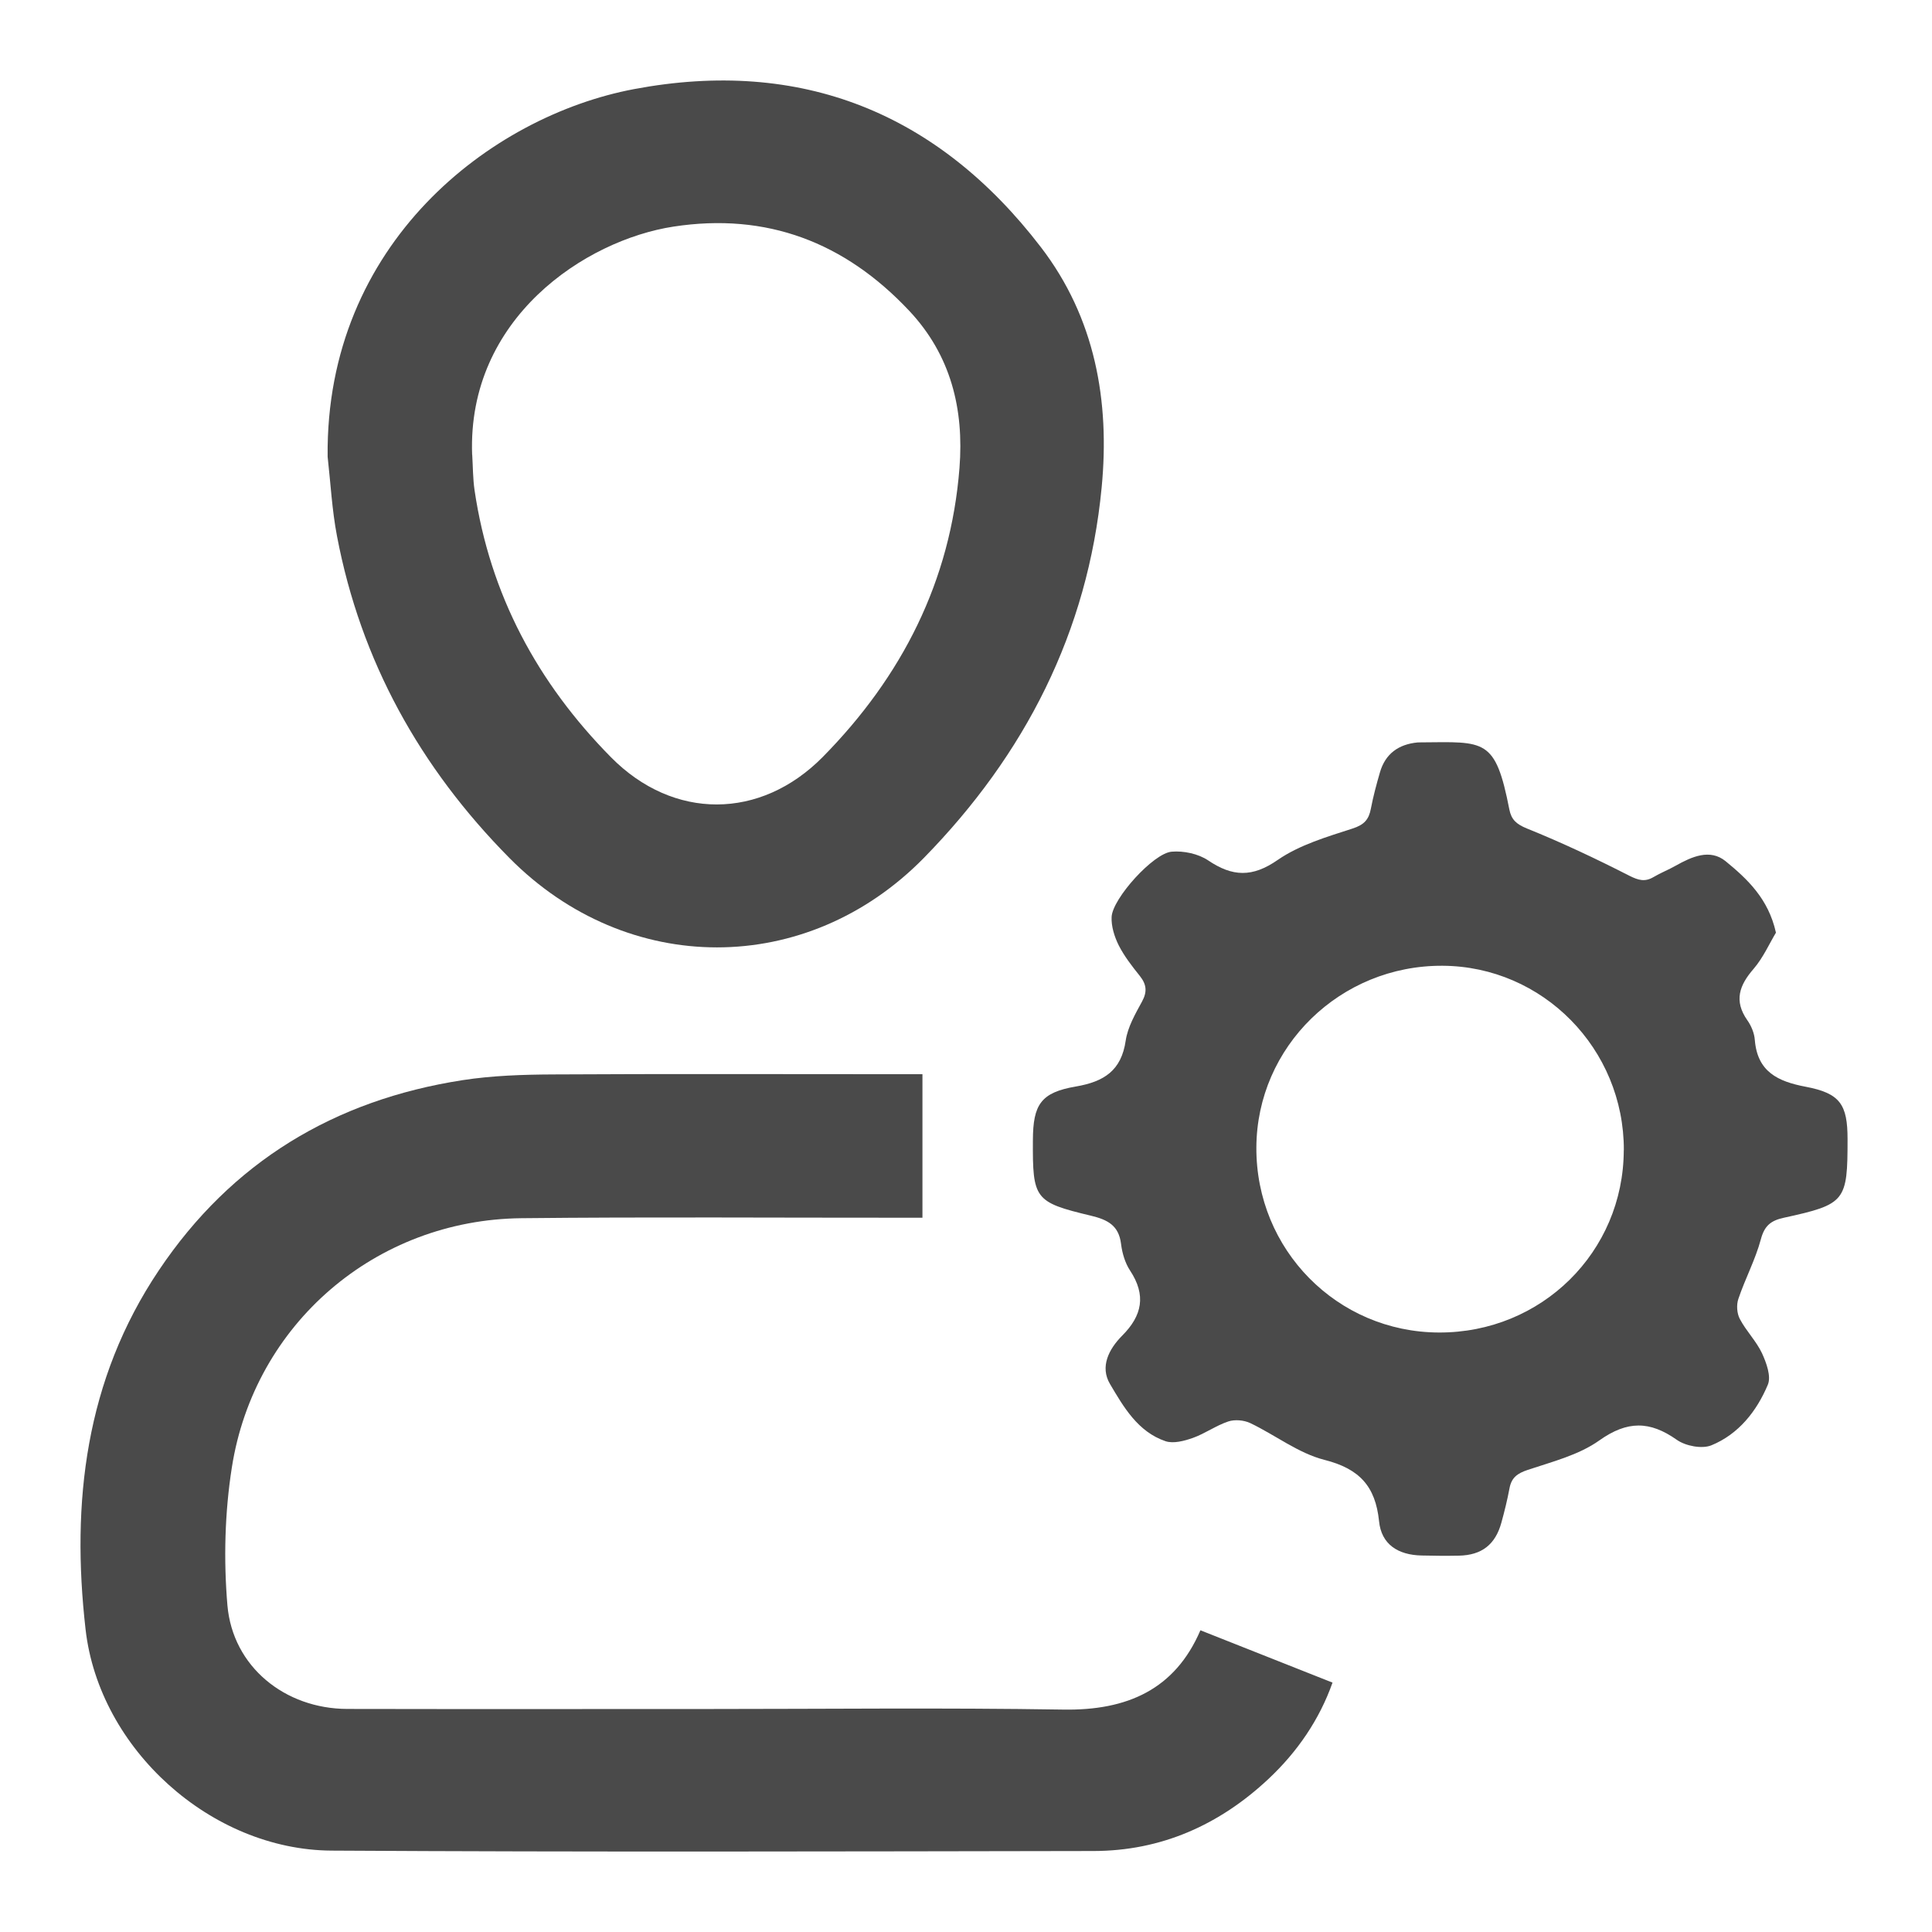 <svg width="24" height="24" viewBox="0 0 24 24" fill="none" xmlns="http://www.w3.org/2000/svg">
<path d="M11.459 13.343V15.127C11.391 15.127 11.312 15.127 11.232 15.127C9.647 15.128 8.062 15.116 6.477 15.133C4.67 15.152 3.16 16.442 2.88 18.23C2.792 18.791 2.777 19.376 2.825 19.941C2.891 20.705 3.54 21.227 4.314 21.229C5.796 21.232 7.278 21.23 8.76 21.23C10.242 21.23 11.724 21.213 13.206 21.237C14.004 21.251 14.597 20.986 14.912 20.252C15.458 20.468 15.996 20.681 16.553 20.902C16.392 21.358 16.119 21.76 15.756 22.1C15.147 22.67 14.425 22.993 13.584 22.994C10.428 22.999 7.273 23.008 4.118 22.989C2.622 22.98 1.232 21.727 1.063 20.241C0.883 18.664 1.06 17.141 1.973 15.781C2.876 14.434 4.153 13.665 5.747 13.418C6.116 13.361 6.496 13.349 6.87 13.347C8.256 13.339 9.642 13.344 11.028 13.344C11.174 13.344 11.32 13.344 11.459 13.344L11.459 13.343Z" fill="#4A4A4A"/>
<path d="M22.062 11.585C21.981 11.719 21.904 11.895 21.785 12.034C21.607 12.239 21.536 12.431 21.706 12.674C21.755 12.743 21.793 12.835 21.799 12.919C21.831 13.313 22.083 13.434 22.431 13.5C22.86 13.581 22.951 13.721 22.951 14.152C22.951 14.924 22.926 14.96 22.161 15.127C21.999 15.162 21.919 15.225 21.874 15.395C21.806 15.648 21.679 15.885 21.595 16.134C21.569 16.209 21.576 16.316 21.613 16.385C21.691 16.534 21.817 16.659 21.888 16.81C21.943 16.93 22.005 17.099 21.96 17.203C21.822 17.531 21.597 17.816 21.26 17.954C21.143 18.002 20.939 17.963 20.83 17.886C20.494 17.649 20.215 17.647 19.868 17.893C19.613 18.075 19.282 18.158 18.977 18.26C18.849 18.303 18.777 18.355 18.752 18.486C18.725 18.63 18.69 18.773 18.651 18.914C18.576 19.188 18.406 19.319 18.124 19.325C17.97 19.328 17.815 19.327 17.66 19.323C17.366 19.317 17.159 19.184 17.131 18.896C17.086 18.461 16.886 18.245 16.453 18.135C16.129 18.053 15.841 17.826 15.531 17.678C15.452 17.641 15.338 17.631 15.258 17.658C15.105 17.709 14.97 17.808 14.819 17.862C14.712 17.9 14.576 17.936 14.478 17.903C14.135 17.786 13.958 17.479 13.789 17.193C13.661 16.977 13.776 16.758 13.938 16.594C14.19 16.343 14.24 16.089 14.038 15.783C13.976 15.689 13.94 15.566 13.926 15.452C13.898 15.223 13.76 15.152 13.553 15.102C12.849 14.934 12.827 14.895 12.831 14.162C12.833 13.721 12.93 13.571 13.365 13.497C13.714 13.437 13.93 13.3 13.984 12.926C14.009 12.758 14.103 12.595 14.187 12.441C14.253 12.319 14.243 12.229 14.159 12.123C14.063 12.003 13.966 11.879 13.897 11.743C13.844 11.636 13.803 11.507 13.809 11.39C13.82 11.162 14.328 10.598 14.555 10.58C14.704 10.567 14.886 10.606 15.008 10.688C15.31 10.892 15.557 10.902 15.873 10.682C16.144 10.495 16.482 10.396 16.803 10.292C16.948 10.245 17.005 10.179 17.03 10.043C17.059 9.892 17.099 9.743 17.142 9.595C17.209 9.363 17.373 9.246 17.609 9.223C17.623 9.222 17.638 9.222 17.653 9.222C18.447 9.216 18.576 9.166 18.75 10.057C18.775 10.182 18.837 10.238 18.966 10.291C19.4 10.466 19.824 10.666 20.241 10.879C20.355 10.936 20.434 10.958 20.541 10.895C20.63 10.842 20.727 10.805 20.816 10.754C21.016 10.642 21.241 10.54 21.436 10.698C21.704 10.918 21.967 11.162 22.061 11.584L22.062 11.585ZM20.172 14.288C20.175 13.03 19.167 12.004 17.92 11.997C16.649 11.99 15.613 13.002 15.607 14.254C15.601 15.524 16.61 16.548 17.874 16.553C19.148 16.558 20.168 15.554 20.171 14.288H20.172Z" fill="#4A4A4A"/>
<path d="M4.07 5.673C4.042 3.024 6.094 1.443 7.876 1.107C9.951 0.716 11.65 1.401 12.93 3.07C13.603 3.947 13.789 4.98 13.685 6.057C13.513 7.852 12.732 9.374 11.479 10.655C10.023 12.141 7.792 12.138 6.328 10.658C5.219 9.537 4.481 8.212 4.186 6.658C4.124 6.334 4.107 6.002 4.07 5.674V5.673ZM5.866 5.649C5.875 5.796 5.874 5.944 5.895 6.089C6.086 7.385 6.677 8.482 7.59 9.407C8.364 10.191 9.447 10.188 10.222 9.402C11.204 8.405 11.809 7.219 11.919 5.813C11.976 5.085 11.814 4.412 11.292 3.858C10.494 3.01 9.525 2.637 8.366 2.815C7.269 2.984 5.803 3.954 5.865 5.649H5.866Z" fill="#4A4A4A"/>
</svg>
